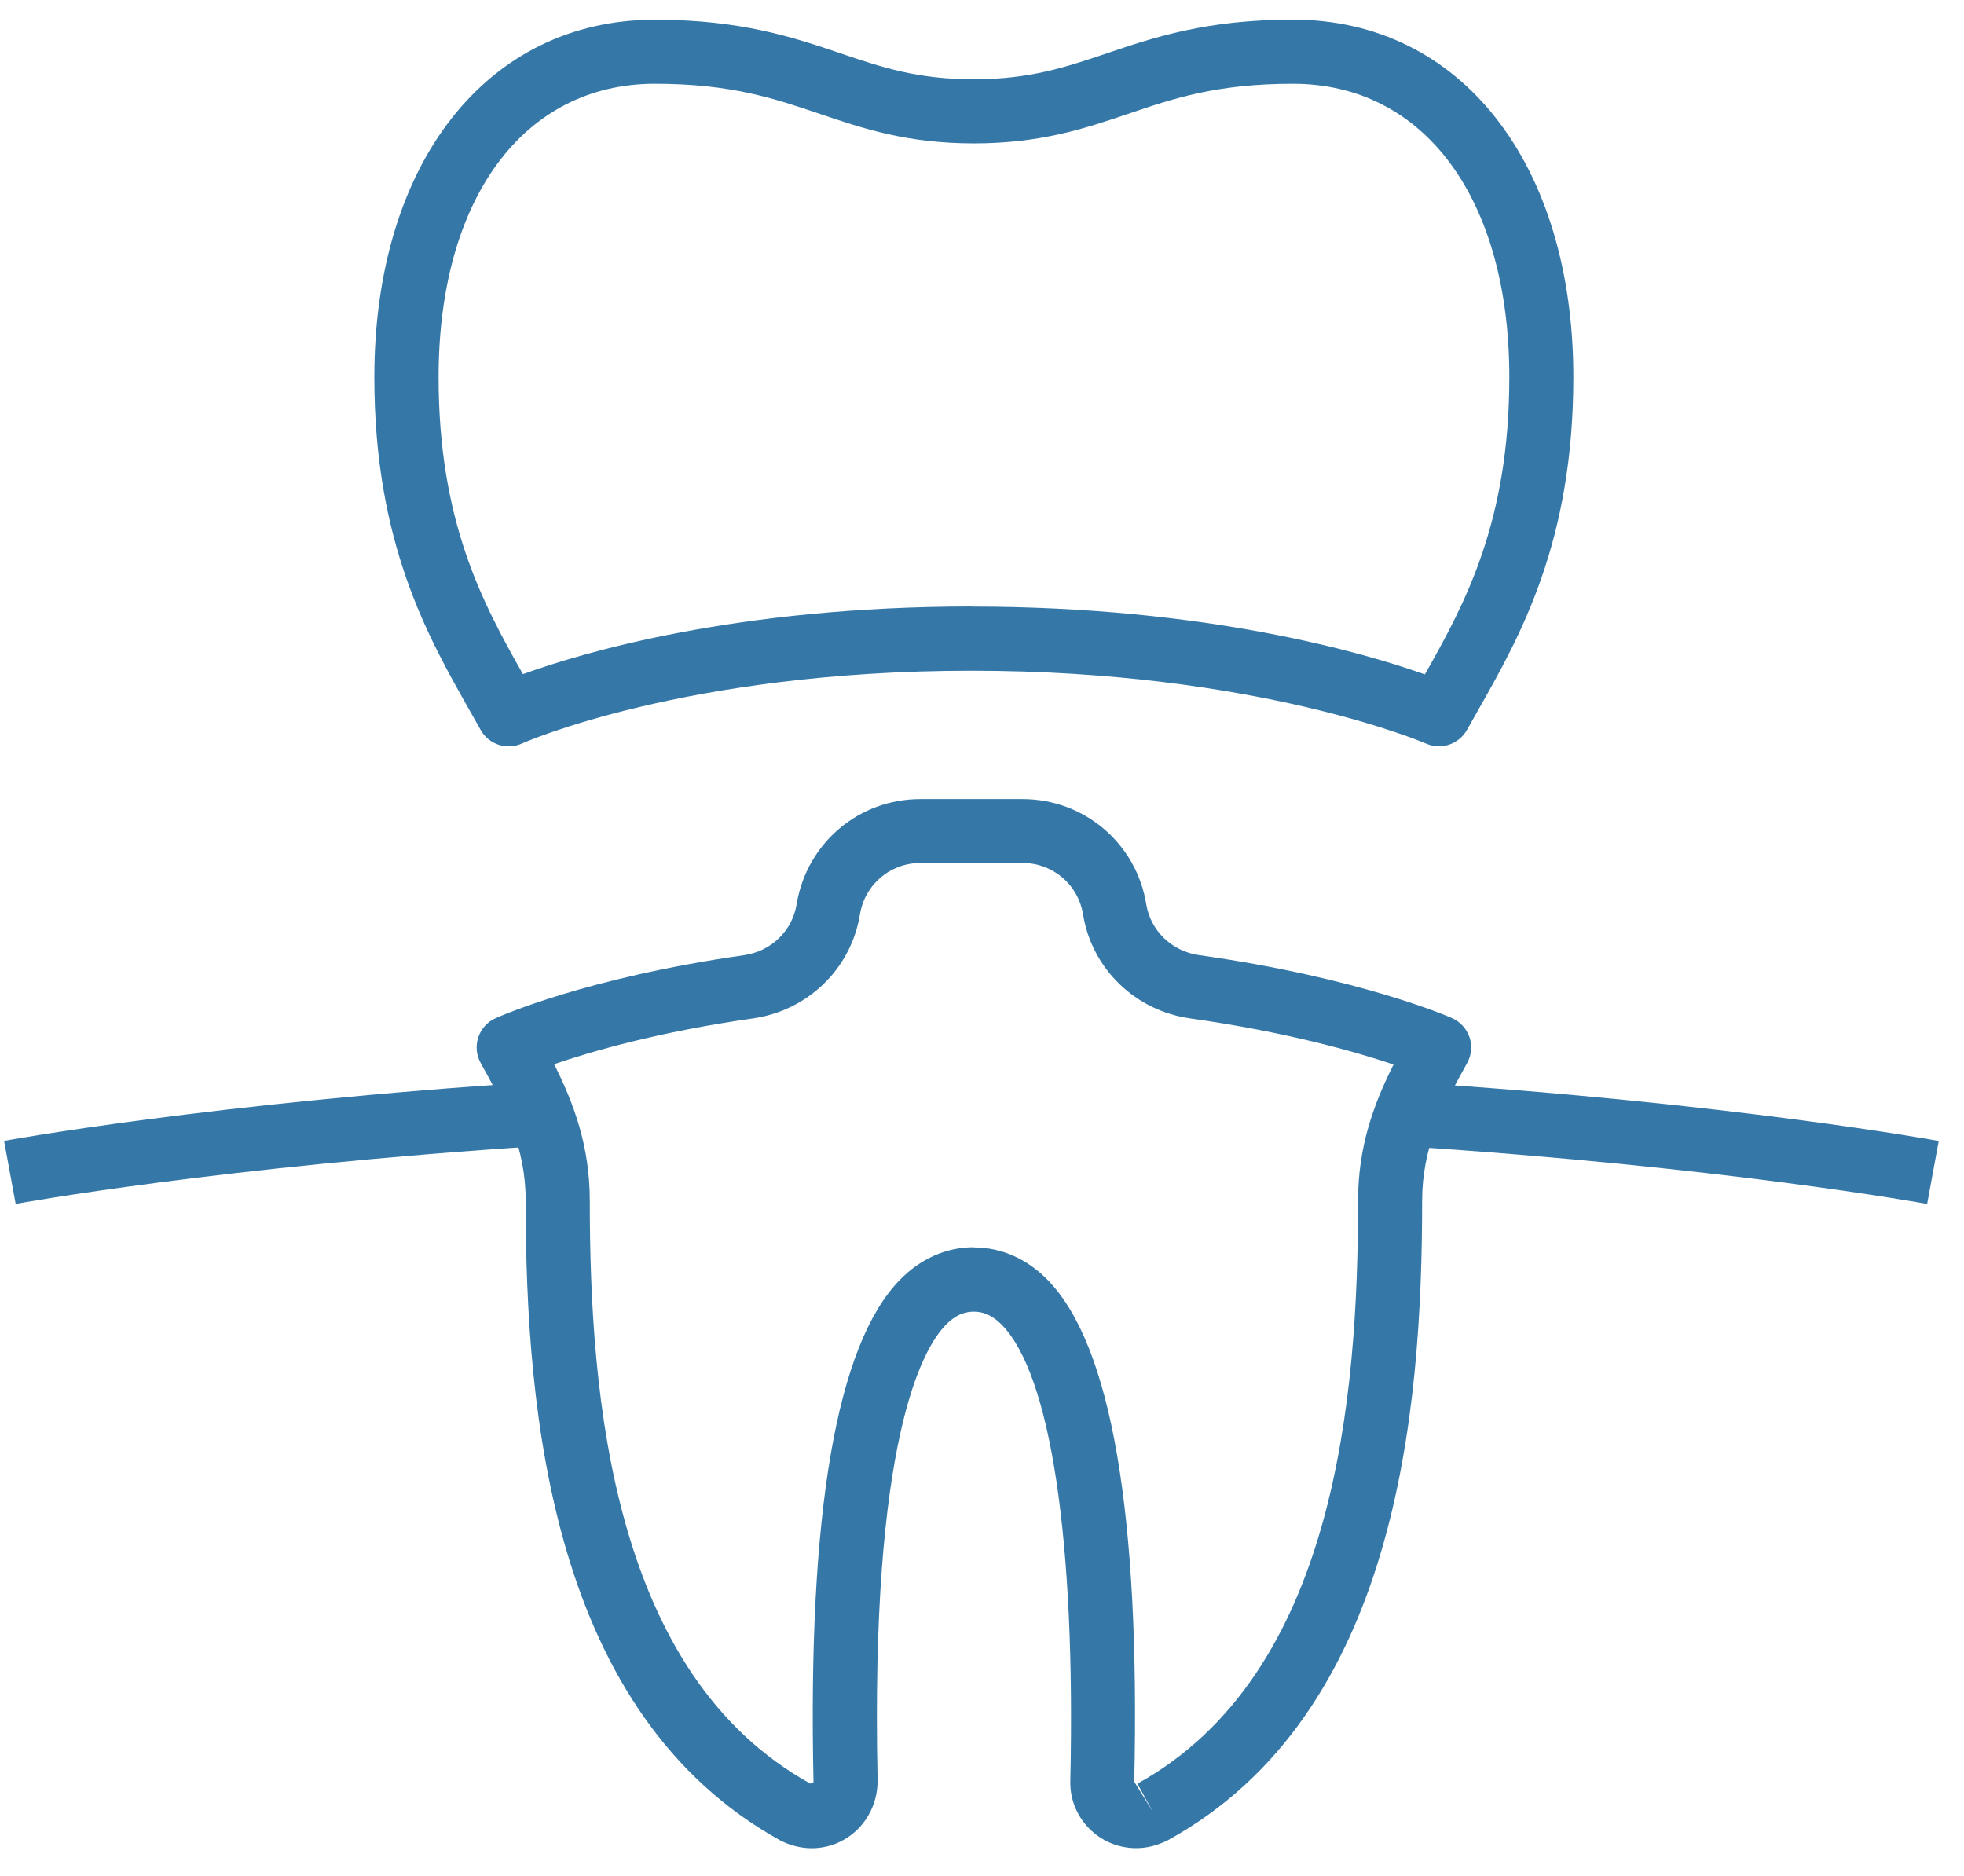 <svg xmlns="http://www.w3.org/2000/svg" width="67" height="64" viewBox="0 0 67 64" fill="none">
<g clip-path="url(#clip0_10619_979)">
<path d="M49.092 25.461C48.944 25.461 48.794 25.431 48.652 25.368C48.595 25.344 42.876 22.881 33.139 22.881C23.403 22.881 17.857 25.338 17.802 25.366C17.282 25.595 16.673 25.398 16.397 24.901L16.039 24.267C14.582 21.7 12.77 18.507 12.77 12.866C12.77 5.573 16.616 0.674 22.337 0.674C25.289 0.674 27.082 1.281 28.665 1.817C30.073 2.295 31.289 2.705 33.216 2.705C35.143 2.705 36.359 2.292 37.767 1.817C39.353 1.281 41.149 0.671 44.106 0.671C49.827 0.671 53.673 5.57 53.673 12.863C53.673 18.505 51.861 21.697 50.404 24.264L50.046 24.898C49.846 25.254 49.475 25.459 49.089 25.459L49.092 25.461ZM33.142 20.694C41.181 20.694 46.55 22.277 48.608 23.007C49.98 20.585 51.489 17.805 51.489 12.863C51.489 6.786 48.592 2.858 44.109 2.858C41.509 2.858 40.033 3.358 38.472 3.889C37.013 4.381 35.507 4.892 33.221 4.892C30.936 4.892 29.427 4.381 27.97 3.886C26.41 3.358 24.936 2.858 22.342 2.858C17.859 2.858 14.962 6.786 14.962 12.863C14.962 17.799 16.468 20.579 17.84 22.998C19.874 22.261 25.139 20.691 33.145 20.691L33.142 20.694Z" fill="#3578A8"/>
<path d="M65.742 41.072C65.674 41.059 58.804 39.807 47.917 39.104L48.059 36.923C59.086 37.634 66.07 38.91 66.138 38.924L65.742 41.075V41.072Z" fill="#3578A8"/>
<path d="M0.535 41.072L0.139 38.921C0.207 38.907 7.262 37.617 18.39 36.909L18.53 39.09C7.533 39.79 0.606 41.059 0.538 41.069L0.535 41.072Z" fill="#3578A8"/>
<path d="M38.762 63.047C38.145 63.047 37.568 62.803 37.141 62.361C36.715 61.921 36.491 61.338 36.513 60.726C36.696 52.564 35.846 46.903 34.181 45.2C33.782 44.793 33.44 44.746 33.219 44.746C32.997 44.746 32.658 44.793 32.262 45.2C31.477 46.001 29.682 49.122 29.939 60.74C29.939 62.044 28.927 63.05 27.686 63.05C27.331 63.05 26.967 62.959 26.628 62.79C18.83 58.482 17.933 48.27 17.933 40.96C17.933 39.159 17.239 37.767 16.4 36.267C16.252 36.002 16.219 35.685 16.315 35.392C16.411 35.102 16.621 34.865 16.9 34.739C17.023 34.684 19.975 33.358 25.374 32.588C26.306 32.456 27.027 31.757 27.175 30.852C27.175 30.838 27.18 30.822 27.183 30.808C27.539 28.75 29.302 27.26 31.395 27.26H34.883C36.991 27.26 38.765 28.769 39.104 30.849C39.252 31.757 39.979 32.454 40.908 32.585C46.364 33.353 49.407 34.676 49.535 34.733C49.816 34.859 50.032 35.094 50.131 35.387C50.229 35.679 50.199 35.999 50.049 36.267C49.21 37.767 48.515 39.156 48.515 40.96C48.515 48.27 47.619 58.482 39.858 62.768C39.484 62.959 39.118 63.047 38.762 63.047ZM33.219 42.554C34.159 42.554 35.031 42.939 35.742 43.666C37.907 45.88 38.899 51.64 38.694 60.781L39.328 61.806L38.801 60.849C45.547 57.121 46.329 47.709 46.329 40.955C46.329 39.134 46.853 37.68 47.539 36.316C46.255 35.884 43.888 35.206 40.607 34.744C38.724 34.479 37.251 33.052 36.947 31.194C36.783 30.177 35.917 29.439 34.886 29.439H31.398C30.368 29.439 29.501 30.177 29.337 31.191C29.337 31.204 29.332 31.221 29.329 31.235C29.012 33.069 27.552 34.476 25.683 34.744C22.46 35.203 20.158 35.873 18.904 36.305C19.592 37.672 20.12 39.129 20.12 40.952C20.12 47.706 20.902 57.118 27.645 60.846L27.752 60.797C27.549 51.626 28.539 45.867 30.698 43.661C31.409 42.934 32.281 42.548 33.219 42.548V42.554Z" fill="#3578A8"/>
</g>
<defs>
<clipPath id="clip0_10619_979">
<rect width="66" height="62.373" fill="white" transform="translate(0.139 0.674)"/>
</clipPath>
</defs>
</svg>